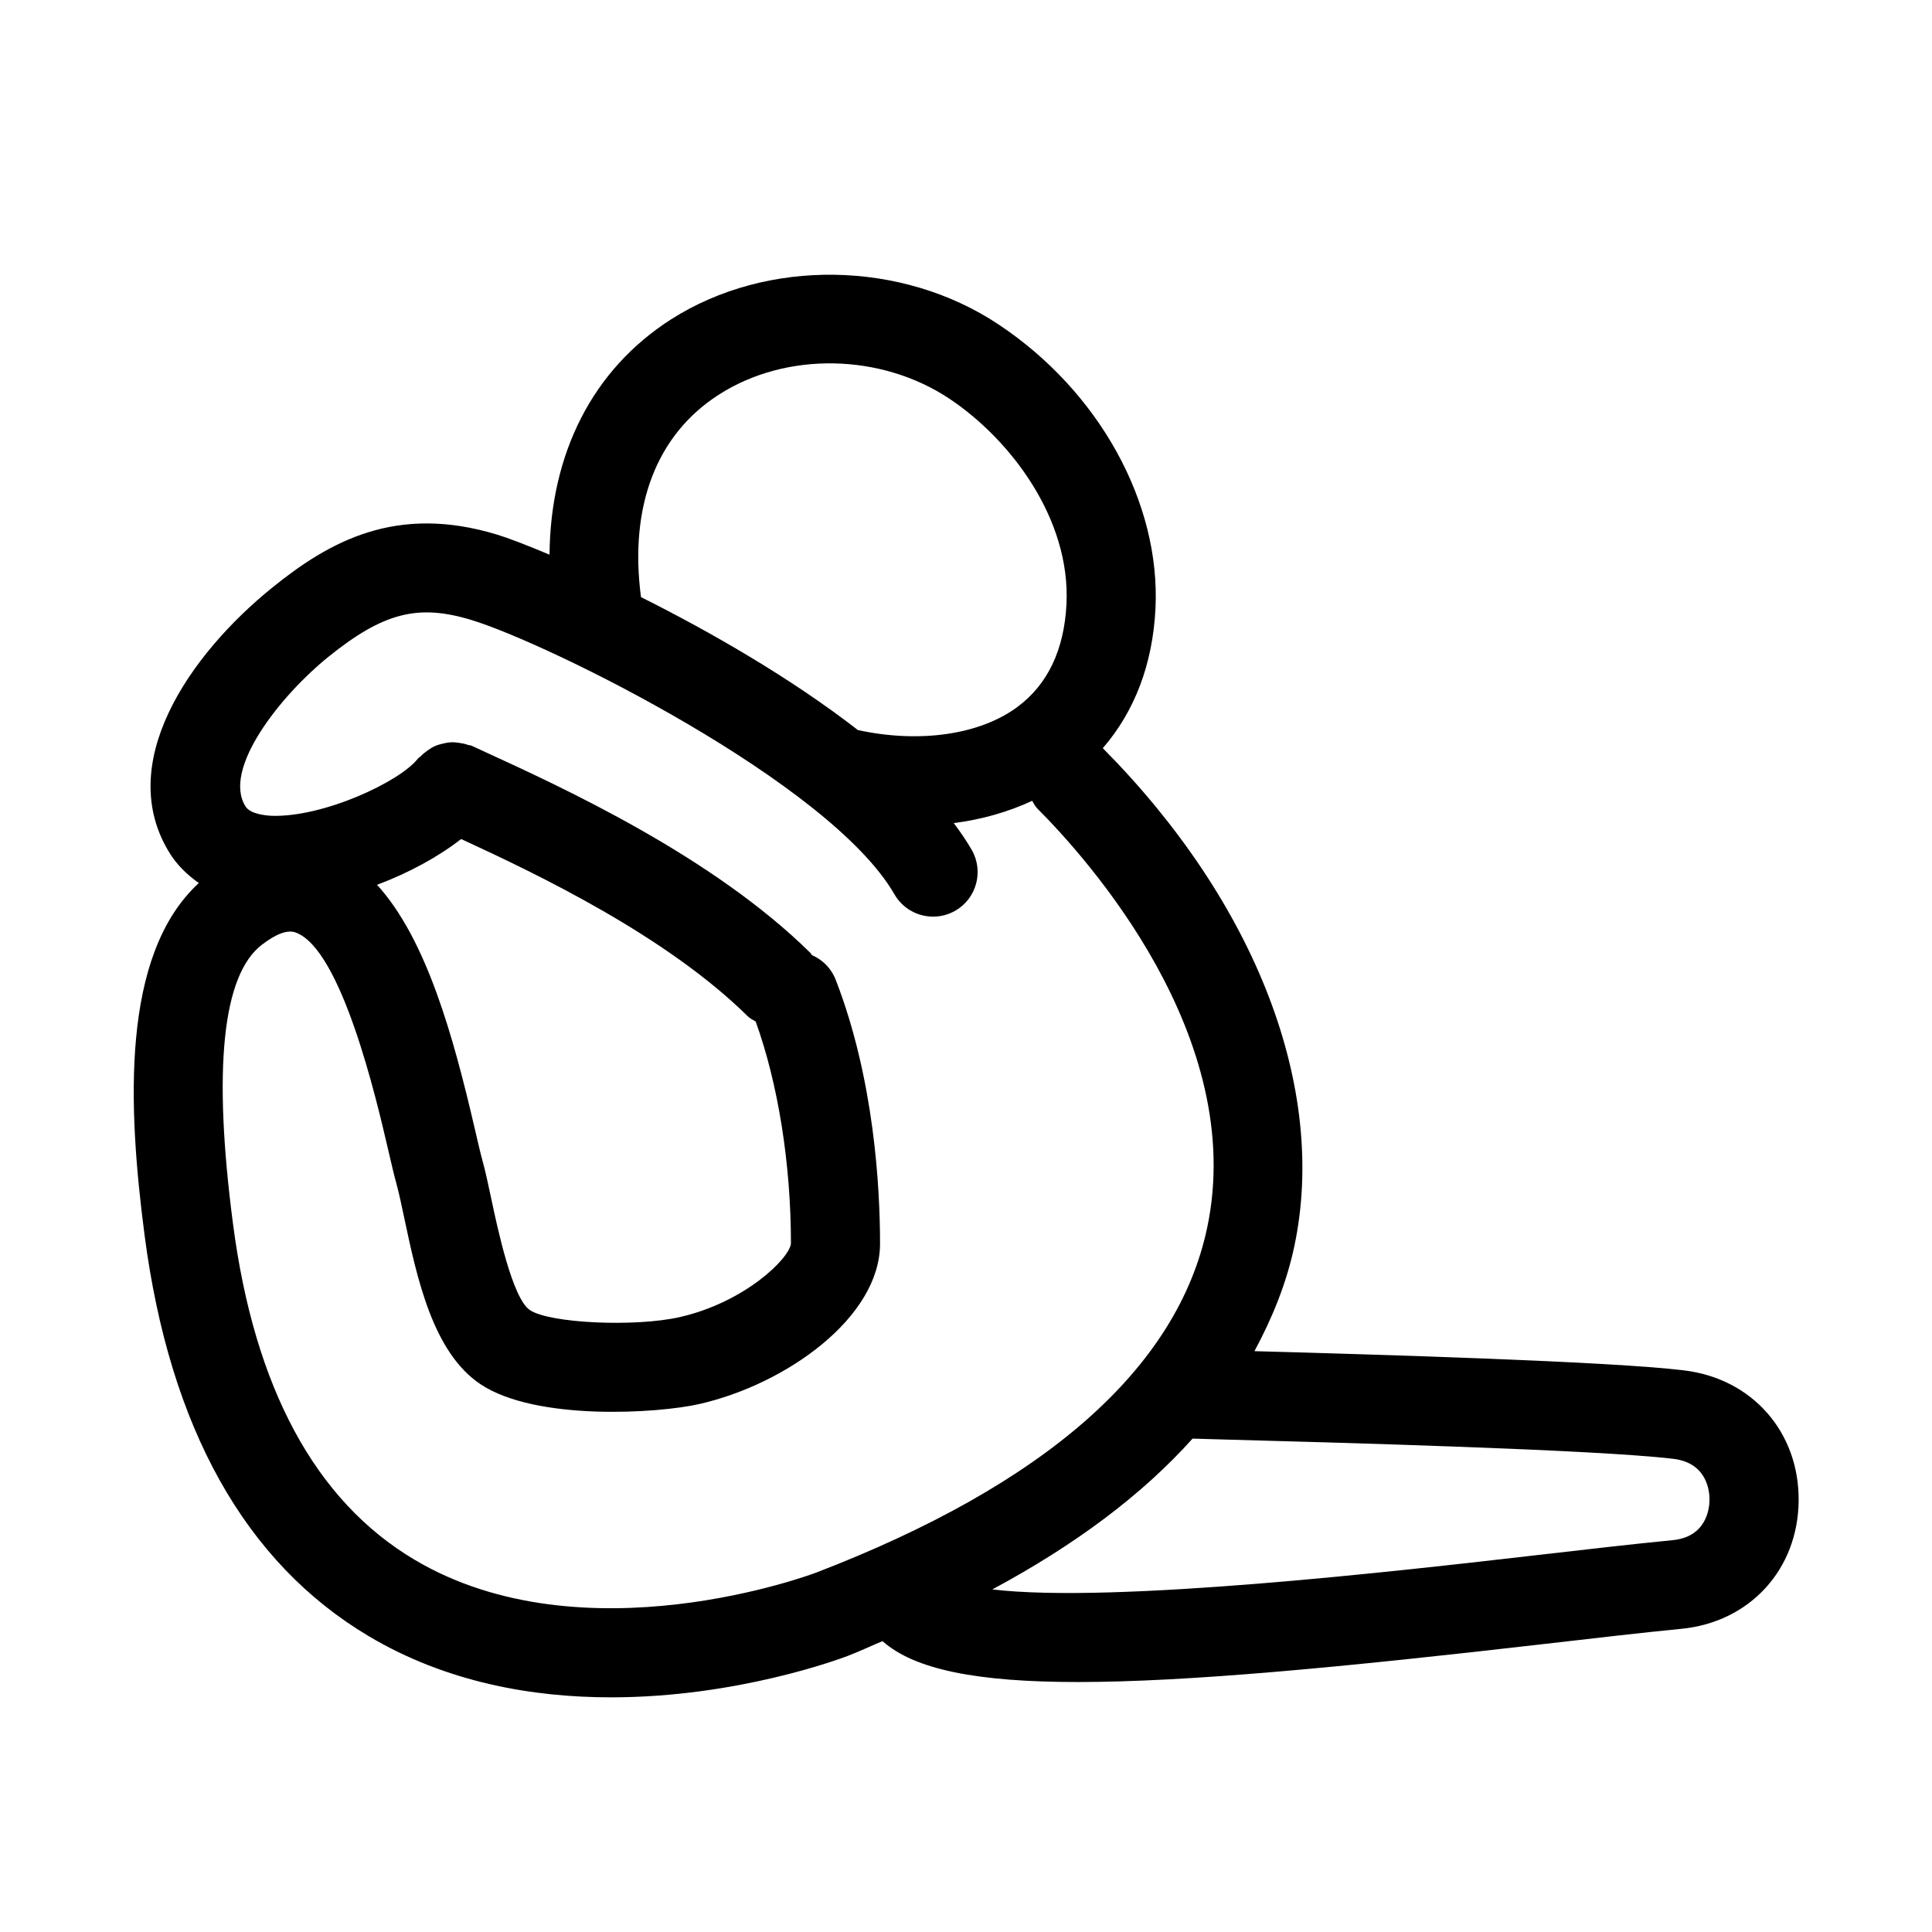 <?xml version="1.0" encoding="UTF-8"?>
<!-- Uploaded to: SVG Repo, www.svgrepo.com, Generator: SVG Repo Mixer Tools -->
<svg fill="#000000" width="800px" height="800px" version="1.1" viewBox="144 144 512 512" xmlns="http://www.w3.org/2000/svg">
 <path d="m590.28 507.16c-19.672-2.379-80.836-4.184-113.84-5.09 4.785-8.875 8.508-18.078 10.566-27.781 8.863-41.766-10.133-91.051-50.754-132.02 8.402-9.691 13.238-22.246 13.961-37.031 1.367-28.012-14.945-57.547-41.574-75.246-25.613-17.066-61.316-17.621-86.809-1.352-20.809 13.305-31.977 35.555-32.199 62.359-6.102-2.578-10.988-4.434-13.789-5.289-26.891-8.223-44.586 1.832-59.609 13.945-22 17.742-42.281 46.941-27.031 70.801 1.605 2.508 4.117 5.203 7.492 7.555-20.785 19.117-18.785 59.586-14.379 93.336 6.656 51 26.629 86.746 59.363 106.23 20.758 12.363 43.664 16.234 64.254 16.234 33.531 0 60.902-10.285 62.73-10.977 3.242-1.246 6.102-2.625 9.215-3.918 8.52 7.578 25.152 10.836 51.762 10.836 28.859 0 69.434-3.828 124.06-10.133 13.547-1.566 25.844-2.984 35.855-3.965 18.113-1.754 30.902-15.668 31.105-33.855 0.211-18.234-12.289-32.469-30.383-34.637zm-255.72-258.61c17.82-11.422 42.926-10.934 61.008 1.09 16.25 10.824 32.164 31.84 31.059 54.426-0.602 12.133-4.965 21.309-12.977 27.262-10.031 7.465-26.117 9.672-42.301 6.144-17.754-13.789-39.121-26.043-57.484-35.234-3.156-24.043 4.09-43.086 20.695-53.688zm-68.355 117.8c20.555 9.469 54.371 25.672 75.996 47.008 0.609 0.602 1.367 0.91 2.062 1.355 5.898 16.344 9.344 37.539 9.344 58.84-0.355 3.891-12.16 15.559-29.488 19.496-11.824 2.676-34.457 1.645-39.684-1.859-4.644-3.106-8.547-21.539-10.223-29.414-0.832-3.938-1.582-7.457-2.352-10.211-0.57-2.09-1.246-4.996-2.043-8.457-5.656-24.355-12.773-50.234-25.895-64.621 8.562-3.219 16.379-7.523 22.281-12.137zm93.984 194.44c-0.629 0.246-61.625 23.199-106.43-3.504-26.199-15.59-42.359-45.527-48.016-88.992-5.367-41.051-2.797-65.945 7.672-73.938 3.781-2.906 6.797-4.012 8.918-3.242 12.16 4.367 21.434 44.234 24.477 57.332 0.891 3.844 1.645 7.074 2.289 9.395 0.645 2.367 1.293 5.441 2.016 8.84 3.367 15.898 7.566 35.684 20.188 44.125 14.668 9.824 47.047 7.781 58.039 5.273 23-5.227 47.848-22.941 47.879-42.465 0-14.805-1.523-43.605-11.746-69.957-1.191-3.074-3.519-5.344-6.32-6.551-0.156-0.176-0.215-0.398-0.383-0.566-25.984-25.645-65.496-43.773-86.73-53.504l-3.074-1.418c-0.309-0.141-0.645-0.109-0.961-0.219-0.785-0.281-1.555-0.434-2.367-0.543-0.688-0.09-1.344-0.176-2.027-0.145-0.852 0.031-1.645 0.191-2.469 0.402-0.645 0.164-1.254 0.328-1.859 0.598-0.746 0.328-1.406 0.766-2.078 1.25-0.605 0.43-1.16 0.875-1.68 1.422-0.242 0.254-0.566 0.387-0.789 0.668-4.859 6.18-25.078 15.574-38.715 15.145-2.074-0.109-5.719-0.555-6.934-2.461-6.32-9.887 9.363-29.535 21.957-39.684 14.531-11.715 23.754-14.066 37.898-9.746 20.543 6.258 95.047 43.082 112.09 72.691 2.184 3.797 6.164 5.918 10.254 5.918 2 0 4.012-0.508 5.875-1.566 5.656-3.258 7.594-10.469 4.352-16.129-1.367-2.375-2.988-4.738-4.758-7.09 7.445-0.961 14.445-2.961 20.777-5.91 0.438 0.668 0.734 1.402 1.32 1.992 13.285 13.285 55.797 60.547 45.051 111.18-7.898 37.234-42.797 67.984-103.71 91.402zm227.09-8.629c-10.148 0.984-22.586 2.414-36.285 3.996-35.977 4.144-112.03 12.902-144.02 9.051 22.105-11.863 39.848-25.188 53.062-39.961 2.16 0.062 4.746 0.133 7.871 0.223 29.703 0.801 99.277 2.691 119.55 5.137 8.996 1.078 9.609 8.625 9.578 10.918-0.02 2.273-0.801 9.762-9.766 10.637z"/>
</svg>
